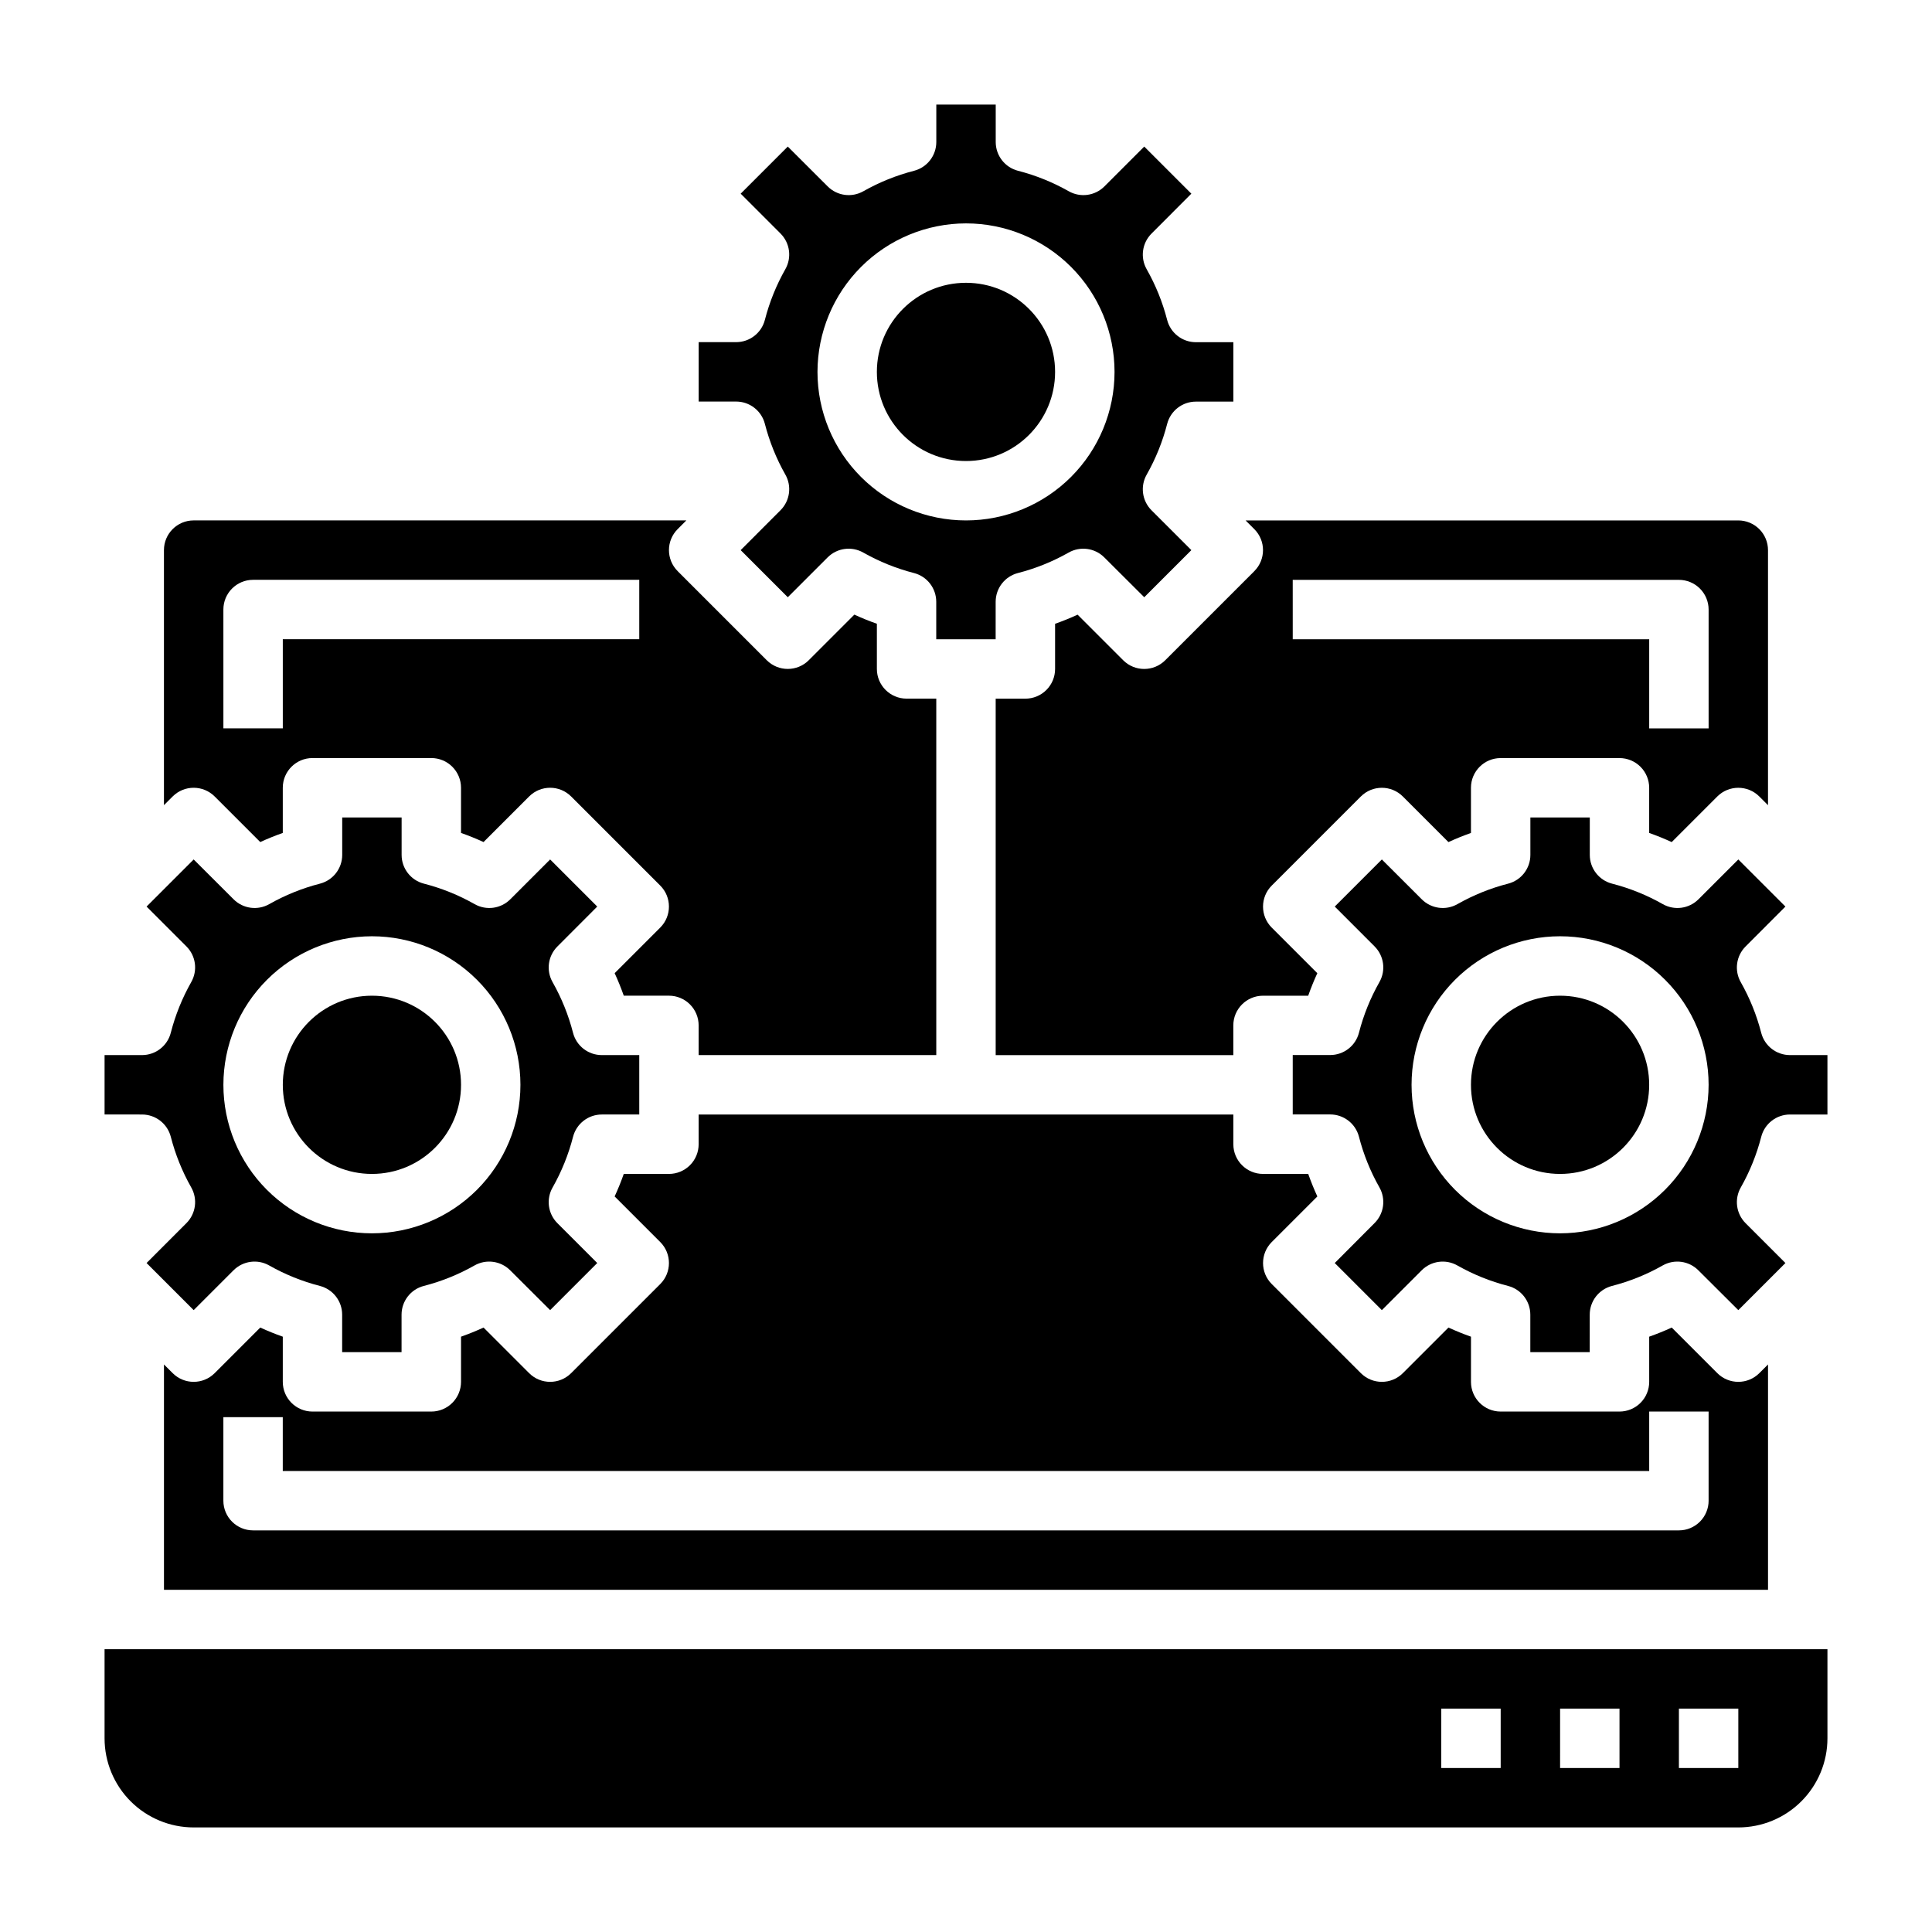<?xml version="1.0" encoding="UTF-8"?>
<!-- Uploaded to: SVG Repo, www.svgrepo.com, Generator: SVG Repo Mixer Tools -->
<svg fill="#000000" width="800px" height="800px" version="1.1" viewBox="144 144 512 512" xmlns="http://www.w3.org/2000/svg">
 <g>
  <path d="m423.61 242.56c0 13.043-10.57 23.617-23.613 23.617s-23.617-10.574-23.617-23.617c0-13.043 10.574-23.617 23.617-23.617s23.613 10.574 23.613 23.617"/>
  <path d="m493.11 461.07c-0.891-1.938-1.699-3.938-2.418-5.969h-11.973c-4.348 0-7.871-3.523-7.871-7.871v-7.871h-141.7v7.871c0 2.09-0.828 4.09-2.305 5.566s-3.477 2.305-5.566 2.305h-11.973c-0.715 2.039-1.527 4.031-2.418 5.969l12.082 12.082h0.004c3.07 3.074 3.07 8.059 0 11.133l-23.617 23.617v-0.004c-3.074 3.074-8.059 3.074-11.129 0l-12.082-12.082c-1.938 0.891-3.938 1.699-5.969 2.418v11.973c0 2.086-0.832 4.09-2.309 5.566-1.477 1.477-3.477 2.305-5.566 2.305h-31.488c-4.348 0-7.871-3.523-7.871-7.871v-11.973c-2.039-0.715-4.031-1.527-5.969-2.418l-12.082 12.082c-3.074 3.074-8.055 3.074-11.129 0l-2.309-2.305v59.719h425.09v-59.719l-2.305 2.305c-3.074 3.074-8.059 3.074-11.133 0l-12.082-12.082c-1.938 0.891-3.938 1.699-5.969 2.418v11.973c0 2.086-0.828 4.09-2.305 5.566-1.477 1.477-3.481 2.305-5.566 2.305h-31.488c-4.348 0-7.871-3.523-7.871-7.871v-11.973c-2.039-0.715-4.031-1.527-5.969-2.418l-12.082 12.082c-3.074 3.074-8.059 3.074-11.133 0l-23.617-23.617v0.004c-3.07-3.074-3.07-8.059 0-11.133zm87.945 72.754v-15.746h15.742v23.617h0.004c0 2.086-0.832 4.09-2.309 5.566-1.477 1.477-3.477 2.305-5.566 2.305h-377.86c-4.348 0-7.871-3.523-7.871-7.871v-22.137h15.742v14.266z"/>
  <path d="m189.26 445.25c1.207 4.699 3.031 9.219 5.422 13.438 1.746 3.078 1.227 6.941-1.273 9.449l-10.566 10.578 12.484 12.484 10.562-10.562h0.004c2.504-2.5 6.367-3.023 9.445-1.277 4.223 2.394 8.738 4.219 13.438 5.426 3.469 0.898 5.894 4.027 5.898 7.609v9.938h15.742v-9.938c0.004-3.582 2.426-6.711 5.894-7.609 4.699-1.207 9.219-3.031 13.438-5.426 3.078-1.746 6.945-1.223 9.449 1.277l10.594 10.562 12.484-12.484-10.562-10.562c-2.5-2.508-3.023-6.371-1.273-9.449 2.391-4.219 4.215-8.738 5.422-13.438 0.895-3.473 4.023-5.906 7.613-5.91h9.934v-15.746h-9.934c-3.586-0.004-6.715-2.426-7.613-5.894-1.207-4.699-3.031-9.219-5.422-13.438-1.75-3.078-1.227-6.941 1.273-9.445l10.562-10.582-12.484-12.484-10.562 10.562c-2.504 2.5-6.371 3.023-9.445 1.277-4.223-2.394-8.742-4.219-13.438-5.426-3.477-0.891-5.91-4.023-5.914-7.609v-9.938h-15.742v9.938c-0.004 3.582-2.43 6.711-5.898 7.609-4.699 1.207-9.215 3.031-13.438 5.426-3.078 1.746-6.941 1.223-9.445-1.277l-10.582-10.562-12.484 12.484 10.566 10.566c2.5 2.504 3.019 6.367 1.273 9.445-2.391 4.219-4.215 8.738-5.422 13.438-0.895 3.477-4.023 5.906-7.613 5.91h-9.934v15.742l9.934 0.004c3.582 0.004 6.711 2.426 7.613 5.894zm53.301-53.129c10.438 0 20.449 4.148 27.832 11.531 7.379 7.379 11.527 17.391 11.527 27.832 0 10.438-4.148 20.449-11.527 27.832-7.383 7.379-17.395 11.527-27.832 11.527-10.441 0-20.449-4.148-27.832-11.527-7.383-7.383-11.527-17.395-11.527-27.832 0.012-10.438 4.16-20.441 11.539-27.82 7.379-7.379 17.383-11.527 27.82-11.543z"/>
  <path d="m266.18 431.49c0 13.043-10.574 23.613-23.617 23.613-13.043 0-23.617-10.57-23.617-23.613s10.574-23.617 23.617-23.617c13.043 0 23.617 10.574 23.617 23.617"/>
  <path d="m346.7 256.33c1.211 4.695 3.031 9.215 5.426 13.438 1.746 3.074 1.223 6.941-1.277 9.445l-10.562 10.578 12.484 12.484 10.562-10.562h0.004c2.504-2.5 6.367-3.023 9.445-1.273 4.219 2.391 8.738 4.215 13.438 5.422 3.469 0.898 5.891 4.027 5.894 7.613v9.934h15.742l0.004-9.934c0.004-3.586 2.426-6.715 5.894-7.613 4.699-1.207 9.219-3.031 13.438-5.422 3.078-1.75 6.941-1.227 9.449 1.273l10.594 10.562 12.484-12.484-10.562-10.562c-2.5-2.504-3.023-6.371-1.277-9.445 2.394-4.223 4.219-8.742 5.426-13.438 0.895-3.477 4.023-5.91 7.613-5.914h9.934v-15.742h-9.934c-3.586-0.004-6.715-2.43-7.613-5.898-1.207-4.699-3.031-9.215-5.426-13.438-1.746-3.078-1.223-6.941 1.277-9.445l10.562-10.582-12.484-12.484-10.562 10.566c-2.508 2.5-6.371 3.019-9.449 1.273-4.219-2.391-8.738-4.215-13.438-5.422-3.473-0.895-5.906-4.023-5.91-7.613v-9.934h-15.746v9.934c-0.004 3.582-2.426 6.711-5.894 7.613-4.699 1.207-9.219 3.031-13.438 5.422-3.078 1.746-6.941 1.227-9.445-1.273l-10.582-10.566-12.484 12.484 10.562 10.562v0.004c2.5 2.504 3.023 6.367 1.277 9.445-2.394 4.223-4.215 8.738-5.426 13.438-0.898 3.469-4.027 5.894-7.609 5.898h-9.938v15.742h9.938c3.586 0.004 6.719 2.438 7.609 5.914zm53.305-53.129c10.438 0 20.449 4.144 27.832 11.527 7.379 7.383 11.527 17.391 11.527 27.832 0 10.438-4.148 20.449-11.527 27.832-7.383 7.379-17.395 11.527-27.832 11.527-10.441 0-20.453-4.148-27.832-11.527-7.383-7.383-11.531-17.395-11.531-27.832 0.016-10.438 4.164-20.441 11.543-27.82 7.379-7.379 17.383-11.527 27.82-11.539z"/>
  <path d="m200.89 355.07 12.082 12.082c1.938-0.891 3.938-1.699 5.969-2.418v-11.973c0-4.348 3.523-7.871 7.871-7.871h31.488c2.09 0 4.09 0.828 5.566 2.305 1.477 1.477 2.309 3.481 2.309 5.566v11.973c2.039 0.715 4.031 1.527 5.969 2.418l12.082-12.082c3.07-3.074 8.055-3.074 11.129 0l23.617 23.617v-0.004c3.07 3.074 3.07 8.059 0 11.133l-12.082 12.082c0.891 1.938 1.699 3.938 2.418 5.969h11.969c2.09 0 4.09 0.828 5.566 2.305 1.477 1.477 2.305 3.481 2.305 5.566v7.871h62.977v-94.465h-7.871c-4.348 0-7.871-3.523-7.871-7.871v-11.973c-2.039-0.715-4.031-1.527-5.969-2.418l-12.082 12.082v0.004c-3.074 3.07-8.059 3.07-11.133 0l-23.617-23.617h0.004c-3.074-3.074-3.074-8.059 0-11.129l2.305-2.309h-130.57c-4.348 0-7.871 3.523-7.871 7.871v67.59l2.305-2.305h0.004c3.074-3.074 8.055-3.074 11.129 0zm2.309-49.539c0-4.348 3.523-7.871 7.871-7.871h102.34v15.742h-94.465v23.617h-15.742z"/>
  <path d="m581.05 431.49c0 13.043-10.574 23.613-23.617 23.613s-23.613-10.57-23.613-23.613 10.57-23.617 23.613-23.617 23.617 10.574 23.617 23.617"/>
  <path d="m476.41 295.36-23.617 23.617c-3.074 3.07-8.059 3.07-11.133 0l-12.082-12.082c-1.938 0.891-3.938 1.699-5.969 2.418v11.969c0 2.09-0.828 4.09-2.305 5.566-1.477 1.477-3.477 2.305-5.566 2.305h-7.871v94.465h62.977v-7.871c0-4.348 3.523-7.871 7.871-7.871h11.973c0.715-2.039 1.527-4.031 2.418-5.969l-12.082-12.082h-0.004c-3.07-3.074-3.07-8.059 0-11.133l23.617-23.617v0.004c3.074-3.074 8.059-3.074 11.133 0l12.082 12.082c1.938-0.891 3.938-1.699 5.969-2.418v-11.973c0-4.348 3.523-7.871 7.871-7.871h31.488c2.086 0 4.09 0.828 5.566 2.305 1.477 1.477 2.305 3.481 2.305 5.566v11.973c2.039 0.715 4.031 1.527 5.969 2.418l12.082-12.082c3.074-3.074 8.059-3.074 11.133 0l2.305 2.305v-67.59c0-2.086-0.828-4.09-2.305-5.566-1.477-1.477-3.481-2.305-5.566-2.305h-130.57l2.309 2.309c3.07 3.07 3.07 8.055 0 11.129zm10.176 2.309h102.34c2.09 0 4.09 0.828 5.566 2.305 1.477 1.477 2.309 3.477 2.309 5.566v31.488h-15.746v-23.617h-94.465z"/>
  <path d="m618.35 423.61c-3.582-0.004-6.711-2.426-7.609-5.894-1.211-4.699-3.031-9.219-5.426-13.438-1.746-3.078-1.223-6.941 1.277-9.445l10.562-10.582-12.484-12.484-10.562 10.562h-0.004c-2.504 2.5-6.367 3.023-9.445 1.277-4.219-2.394-8.738-4.219-13.438-5.426-3.477-0.891-5.906-4.023-5.91-7.609v-9.938h-15.746v9.938c-0.004 3.582-2.426 6.711-5.894 7.609-4.699 1.207-9.219 3.031-13.438 5.426-3.078 1.746-6.941 1.223-9.449-1.277l-10.578-10.562-12.484 12.484 10.562 10.562v0.004c2.5 2.504 3.023 6.367 1.277 9.445-2.394 4.219-4.219 8.738-5.426 13.438-0.898 3.469-4.027 5.891-7.613 5.894h-9.934v15.742h9.934v0.004c3.586 0.004 6.715 2.426 7.613 5.894 1.207 4.699 3.031 9.219 5.426 13.438 1.746 3.078 1.223 6.941-1.277 9.445l-10.562 10.598 12.484 12.484 10.562-10.562c2.508-2.5 6.371-3.023 9.449-1.277 4.219 2.394 8.738 4.219 13.438 5.426 3.469 0.898 5.891 4.027 5.894 7.609v9.938h15.742l0.004-9.938c0-3.582 2.426-6.711 5.894-7.609 4.699-1.207 9.219-3.031 13.438-5.426 3.078-1.746 6.941-1.223 9.445 1.277l10.598 10.562 12.484-12.484-10.562-10.562c-2.5-2.508-3.023-6.371-1.277-9.449 2.394-4.219 4.215-8.738 5.426-13.438 0.891-3.473 4.023-5.906 7.609-5.91h9.938v-15.746zm-60.914 47.234c-10.438 0-20.449-4.148-27.832-11.527-7.379-7.383-11.527-17.395-11.527-27.832 0-10.441 4.148-20.453 11.527-27.832 7.383-7.383 17.395-11.531 27.832-11.531 10.441 0 20.453 4.148 27.832 11.531 7.383 7.379 11.531 17.391 11.531 27.832-0.016 10.434-4.164 20.438-11.543 27.816-7.379 7.379-17.383 11.531-27.82 11.543z"/>
  <path d="m171.71 604.67c0 6.262 2.488 12.27 6.914 16.699 4.43 4.43 10.438 6.918 16.699 6.918h409.35c6.262 0 12.27-2.488 16.699-6.918 4.43-4.43 6.918-10.438 6.918-16.699v-23.617h-456.58zm417.22-7.871h15.742v15.742h-15.746zm-31.488 0h15.742v15.742h-15.746zm-31.488 0h15.742v15.742h-15.746z"/>
 </g>
</svg>